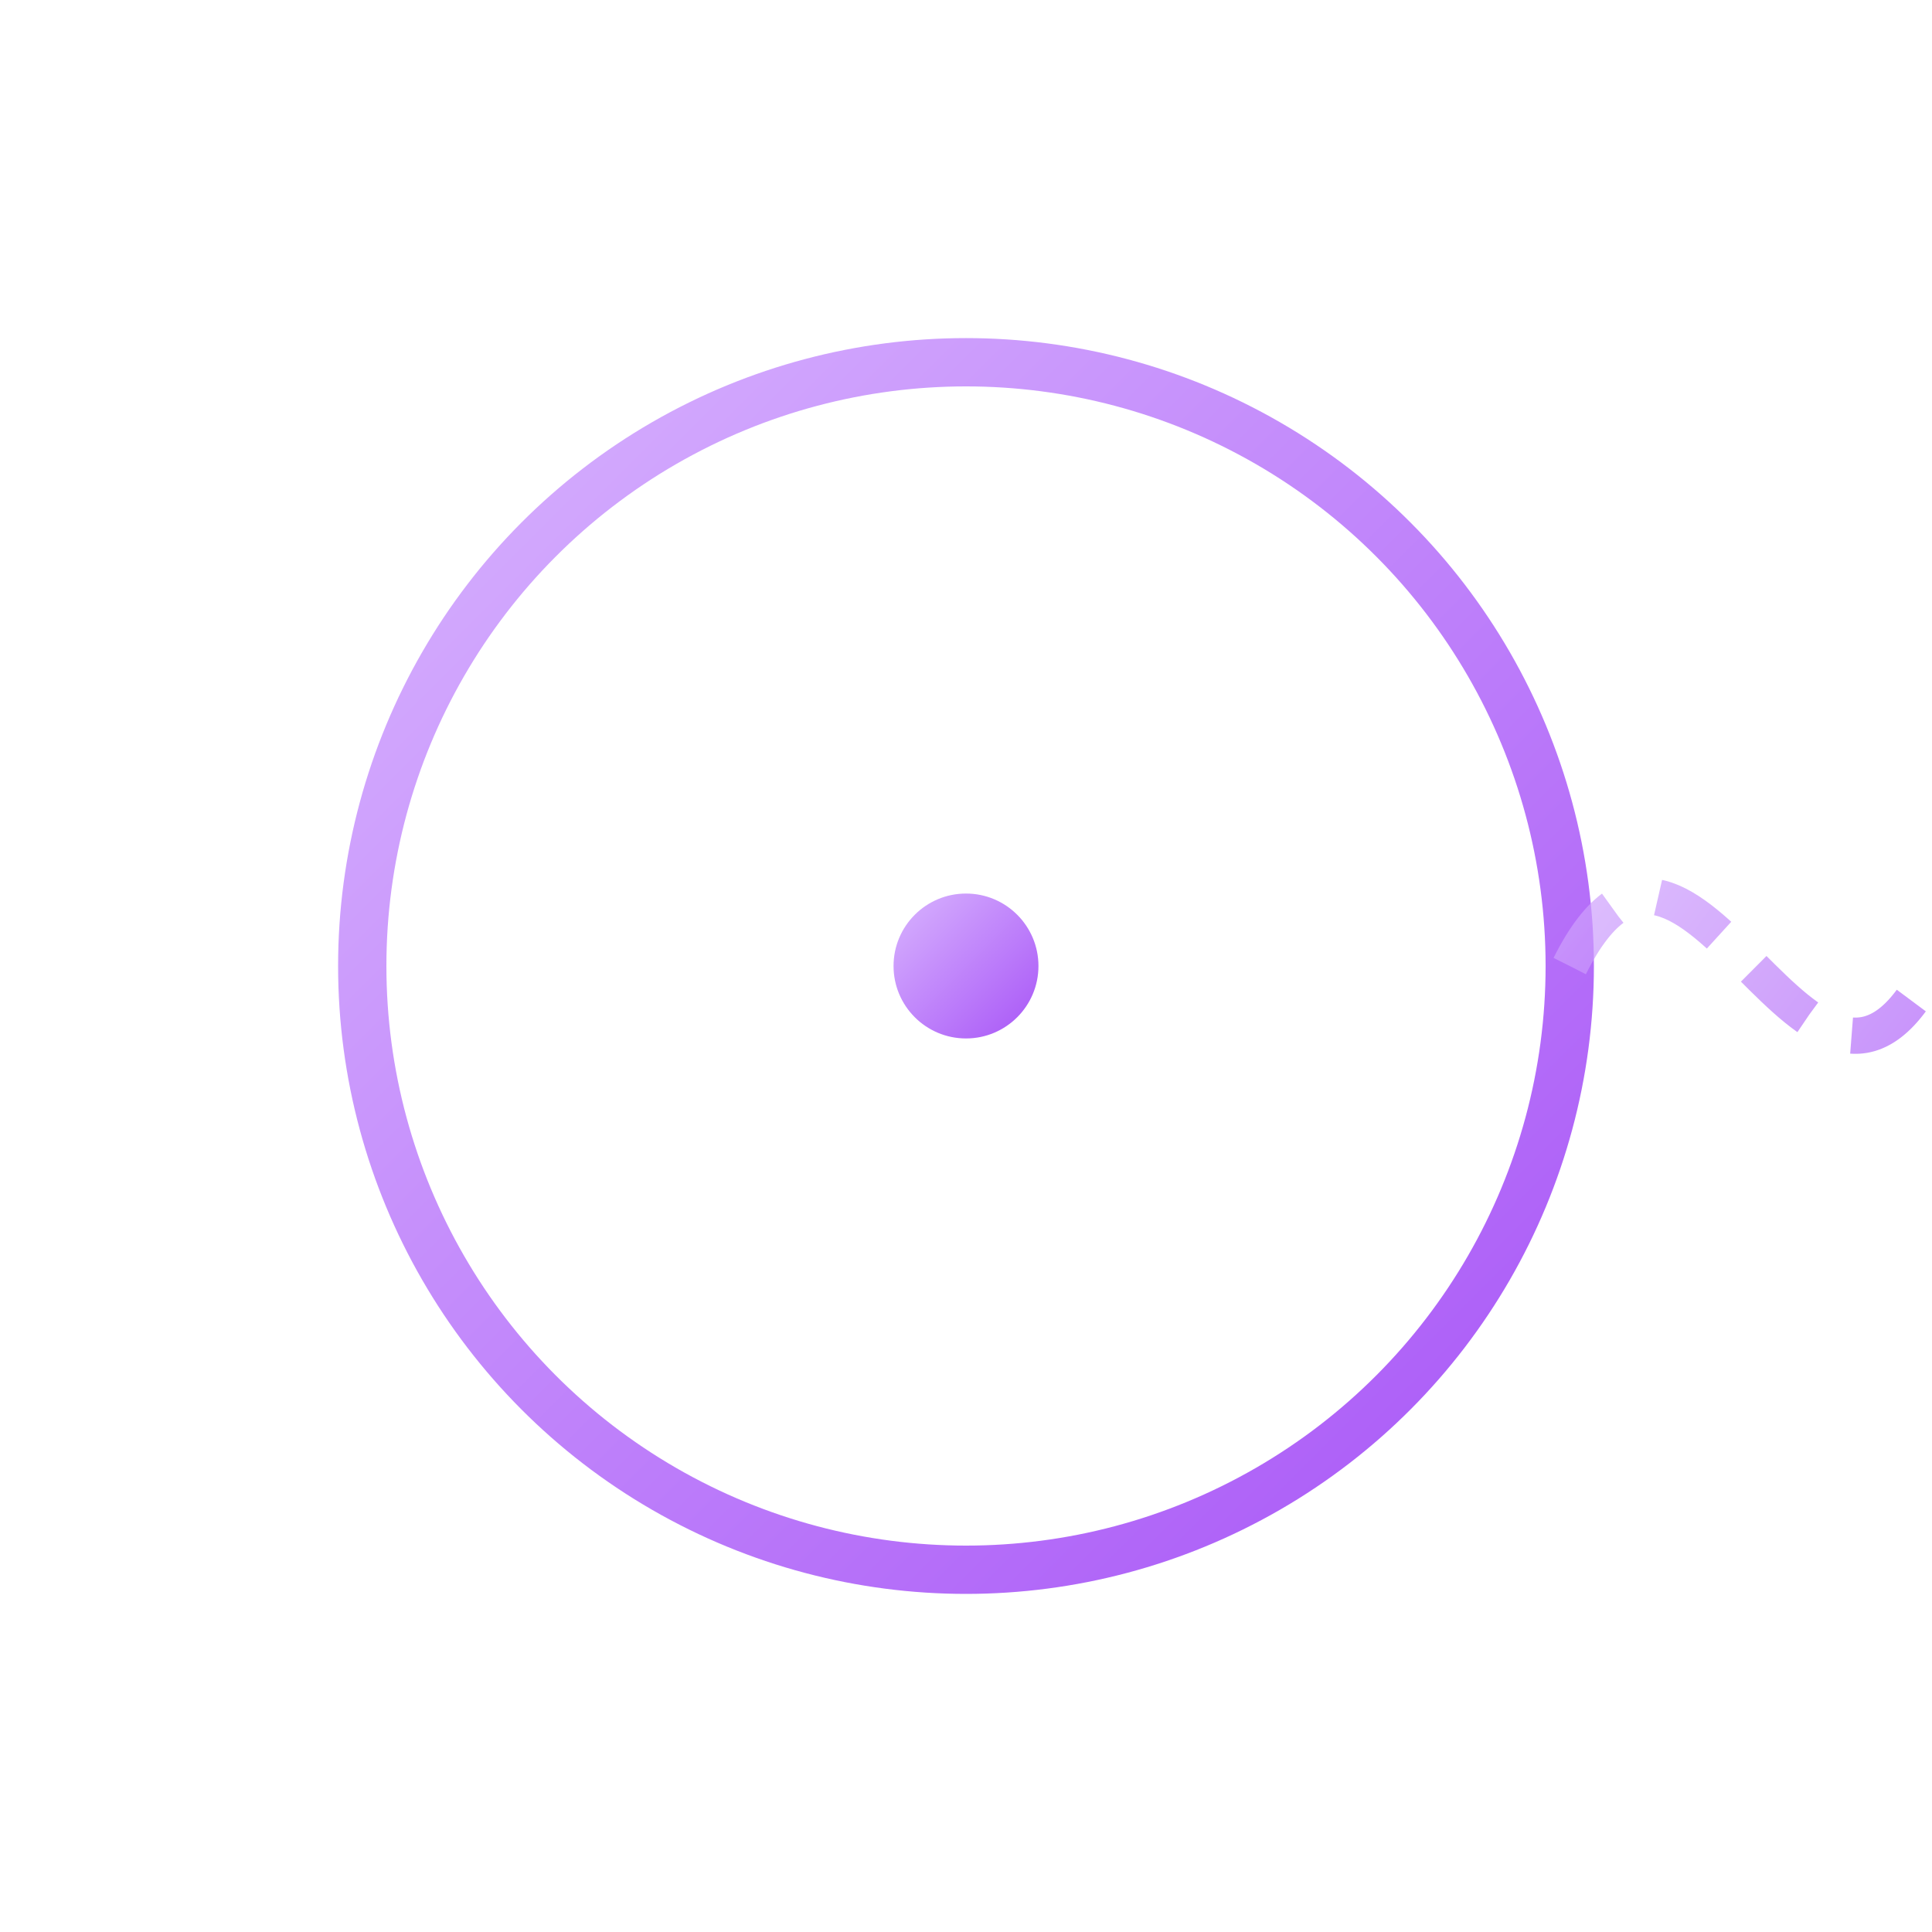<svg width="80" height="80" viewBox="0 0 80 80" xmlns="http://www.w3.org/2000/svg">
  <defs>
    <linearGradient id="clockGradient" x1="0%" y1="0%" x2="100%" y2="100%">
      <stop offset="0%" stop-color="#d8b4fe" />
      <stop offset="100%" stop-color="#a855f7" />
    </linearGradient>
    <filter id="glow" x="-50%" y="-50%" width="200%" height="200%">
      <feGaussianBlur stdDeviation="2" result="blur" />
      <feComposite in="SourceGraphic" in2="blur" operator="over" />
    </filter>
  </defs>
  
  <!-- Clock face -->
  <circle cx="40" cy="40" r="25" 
          fill="none" 
          stroke="url(#clockGradient)" 
          stroke-width="2" 
          filter="url(#glow)" />
  
  <!-- Hour markers -->
  <line x1="40" y1="20" x2="40" y2="25" stroke="url(#clockGradient)" stroke-width="2" />
  <line x1="40" y1="55" x2="40" y2="60" stroke="url(#clockGradient)" stroke-width="2" />
  <line x1="20" y1="40" x2="25" y2="40" stroke="url(#clockGradient)" stroke-width="2" />
  <line x1="55" y1="40" x2="60" y2="40" stroke="url(#clockGradient)" stroke-width="2" />
  
  <!-- Clock hands -->
  <line x1="40" y1="40" x2="40" y2="25" 
        stroke="url(#clockGradient)" 
        stroke-width="2" 
        stroke-linecap="round">
    <animateTransform 
      attributeName="transform" 
      type="rotate" 
      from="0 40 40" 
      to="360 40 40" 
      dur="60s" 
      repeatCount="indefinite" />
  </line>
  
  <line x1="40" y1="40" x2="50" y2="40" 
        stroke="url(#clockGradient)" 
        stroke-width="2" 
        stroke-linecap="round">
    <animateTransform 
      attributeName="transform" 
      type="rotate" 
      from="0 40 40" 
      to="360 40 40" 
      dur="12s" 
      repeatCount="indefinite" />
  </line>
  
  <!-- Center dot -->
  <circle cx="40" cy="40" r="3" fill="url(#clockGradient)" filter="url(#glow)" />
  
  <!-- Data stream -->
  <path d="M65,40 C70,30 75,50 80,40" 
        stroke="url(#clockGradient)" 
        stroke-width="1.5" 
        fill="none" 
        opacity="0.7" 
        stroke-dasharray="3,2">
    <animate 
      attributeName="d" 
      values="M65,40 C70,30 75,50 80,40; M65,40 C70,50 75,30 80,40; M65,40 C70,30 75,50 80,40" 
      dur="3s" 
      repeatCount="indefinite" />
  </path>
</svg>